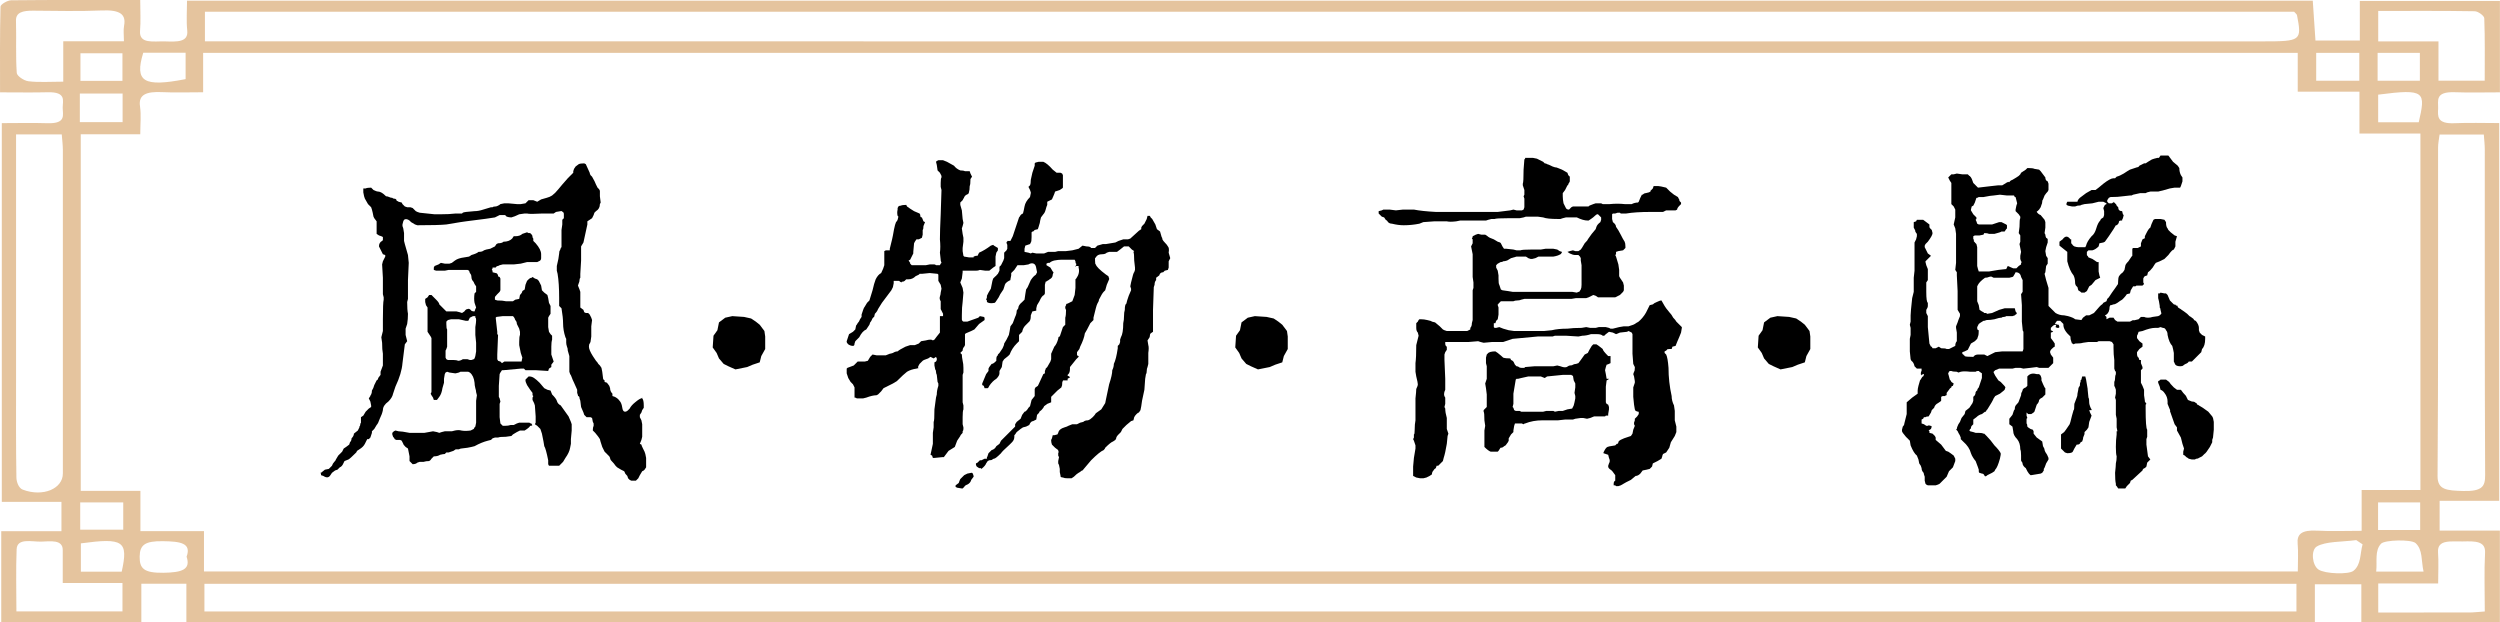 <svg width="217" height="54" viewBox="0 0 217 54" fill="none" xmlns="http://www.w3.org/2000/svg">
<path d="M180.325 24.924C180.28 24.879 180.235 24.833 180.189 24.788C180.144 24.697 180.121 24.629 180.121 24.584C180.121 24.312 180.076 24.085 179.985 23.904C179.759 23.632 179.577 23.224 179.441 22.68V22.204V21.864L178.761 21.32V20.98L179.033 20.776C179.26 20.459 179.487 20.459 179.713 20.776H179.781V21.116L179.849 21.184C179.895 21.275 179.963 21.343 180.053 21.388C180.189 21.433 180.303 21.456 180.393 21.456H181.005L181.073 21.32C181.119 21.093 181.277 20.821 181.549 20.504C181.731 20.368 181.867 20.141 181.957 19.824C182.048 19.507 182.161 19.28 182.297 19.144L182.365 19.008L182.569 18.872L182.637 18.668V18.328L182.569 18.056L182.637 17.92L182.705 17.784L182.841 17.716V17.648L182.569 17.512H182.161L181.617 17.648L180.937 17.716L180.665 17.784C180.62 17.829 180.507 17.852 180.325 17.852L180.121 17.92H179.849L179.509 17.852L179.373 17.784V17.648L179.441 17.512H180.325C180.325 17.421 180.393 17.308 180.529 17.172C180.529 17.172 180.711 17.036 181.073 16.764L181.549 16.492H181.889L182.161 16.288L182.569 15.948C182.977 15.631 183.272 15.472 183.453 15.472H183.589L183.725 15.336C183.907 15.291 184.111 15.2 184.337 15.064C184.609 14.883 184.791 14.769 184.881 14.724L185.085 14.656L185.493 14.52C185.584 14.52 185.652 14.475 185.697 14.384L186.105 14.18H186.241L186.445 14.044L186.785 13.84L186.989 13.772L187.261 13.704H187.397L187.533 13.5H187.873H188.213L188.621 14.044L189.029 14.384L189.165 14.588C189.165 14.815 189.211 15.019 189.301 15.2L189.437 15.404V15.744L189.301 16.152L189.233 16.288H188.757L188.349 16.356L187.873 16.492L187.329 16.628H186.649L186.377 16.696L186.241 16.764H185.765L185.153 16.9L185.017 16.968H184.881L184.269 17.036C183.997 17.081 183.635 17.104 183.181 17.104L183.045 17.172L182.909 17.376V17.512L183.045 17.648H183.249C183.295 17.648 183.317 17.648 183.317 17.648C183.363 17.603 183.408 17.58 183.453 17.58V17.512L183.657 17.716C183.703 17.761 183.725 17.807 183.725 17.852C183.771 17.897 183.816 17.943 183.861 17.988C183.861 18.215 183.975 18.328 184.201 18.328L184.269 18.6L184.337 18.668L184.269 18.94L184.201 19.076V19.144H184.065C184.02 19.144 183.975 19.167 183.929 19.212C183.929 19.348 183.861 19.461 183.725 19.552H183.657L183.453 19.892L183.045 20.504L182.705 20.98L182.569 21.048L182.229 21.116L182.161 21.388C181.98 21.569 181.799 21.683 181.617 21.728H181.277L181.141 21.864V22C181.141 22.045 181.141 22.091 181.141 22.136C181.141 22.181 181.164 22.204 181.209 22.204L181.277 22.34L181.617 22.476L182.025 22.748H182.161V23.564L182.229 23.904L182.297 24.108L181.889 24.312L181.549 24.72L181.345 24.856L181.141 25.264L180.937 25.4H180.665L180.597 25.332L180.393 25.196L180.325 24.924ZM183.657 41.992C183.612 41.811 183.589 41.493 183.589 41.04C183.635 40.632 183.657 40.36 183.657 40.224C183.703 40.043 183.725 39.839 183.725 39.612C183.68 39.476 183.657 39.204 183.657 38.796C183.657 38.388 183.68 38.025 183.725 37.708V37.436H183.793L183.725 37.096V36.348L183.657 36.008V34.716L183.589 34.512L183.657 34.172V33.832L183.589 33.628L183.521 33.492V33.152C183.567 33.061 183.589 32.948 183.589 32.812C183.589 32.676 183.612 32.563 183.657 32.472V32.268L183.589 32.2L183.521 31.996V31.248C183.476 30.931 183.453 30.591 183.453 30.228V29.888L183.317 29.684L183.113 29.616H182.229H182.161L182.025 29.684H181.277L180.801 29.752C180.665 29.797 180.439 29.82 180.121 29.82L179.985 29.888L179.917 29.82H179.849L179.781 29.616C179.736 29.525 179.713 29.389 179.713 29.208C179.305 28.845 179.101 28.505 179.101 28.188V28.12L178.829 27.848H178.557L178.489 27.916L178.353 28.12H178.489C178.489 28.165 178.557 28.188 178.693 28.188L178.761 28.392L178.693 28.46H178.557L178.421 28.392L178.489 28.188H178.421C178.331 28.188 178.24 28.233 178.149 28.324C178.104 28.369 178.059 28.415 178.013 28.46V28.664L178.149 28.732L178.217 28.8L178.013 28.868V29.14V29.344L178.217 29.616L178.353 29.82V29.956V30.092C178.308 30.092 178.217 30.16 178.081 30.296C177.991 30.387 177.945 30.477 177.945 30.568L178.013 30.772L178.217 31.044V31.52L177.809 31.928H177.401H176.993L176.789 31.86L176.245 31.928L175.633 31.996L175.361 31.928H174.953L174.681 31.996H173.525L173.185 32.132C173.095 32.223 173.049 32.268 173.049 32.268V32.336L173.185 32.608L173.457 33.016L173.661 33.152C173.933 33.424 174.069 33.583 174.069 33.628L174.001 33.832L173.933 33.9L173.593 34.172L173.185 34.376L173.049 34.58C173.004 34.716 172.823 35.033 172.505 35.532C172.505 35.532 172.483 35.555 172.437 35.6L172.369 35.736H172.301L172.029 35.94C171.848 35.985 171.689 36.076 171.553 36.212L171.281 36.416V36.824L171.145 36.96C171.1 37.005 171.077 37.073 171.077 37.164C171.077 37.209 171.055 37.232 171.009 37.232L170.941 37.368L171.009 37.436L171.281 37.504L171.485 37.572H171.757C171.939 37.572 172.075 37.595 172.165 37.64H172.233L172.437 37.844C172.664 38.071 172.891 38.343 173.117 38.66C173.389 38.932 173.571 39.159 173.661 39.34V39.476L173.593 39.816C173.457 40.315 173.321 40.632 173.185 40.768L173.117 40.904L172.913 41.04L172.505 41.244C172.369 41.38 172.279 41.38 172.233 41.244C172.188 41.153 172.12 41.108 172.029 41.108L171.825 41.04C171.78 41.04 171.757 40.995 171.757 40.904V40.768L171.689 40.564L171.485 40.02C171.44 39.975 171.372 39.884 171.281 39.748C171.191 39.612 171.123 39.476 171.077 39.34C170.987 38.977 170.76 38.637 170.397 38.32L170.193 38.116V37.98C170.148 37.844 170.08 37.708 169.989 37.572C169.944 37.436 169.876 37.345 169.785 37.3L169.853 37.232C169.853 37.141 169.899 37.005 169.989 36.824L170.125 36.62L170.261 36.28L170.533 35.94L170.601 35.668L170.941 35.396L171.213 34.988L171.281 34.784V34.444L171.417 34.308C171.463 34.217 171.485 34.127 171.485 34.036C171.531 33.945 171.576 33.9 171.621 33.9C171.621 33.809 171.667 33.719 171.757 33.628L171.825 33.424L172.029 32.812V32.404L171.825 32.268L171.757 32.2H171.689C171.599 32.2 171.531 32.223 171.485 32.268H171.009C170.647 32.223 170.375 32.223 170.193 32.268L169.989 32.336L169.853 32.268C169.627 32.268 169.468 32.245 169.377 32.2H169.241L169.173 32.268L169.105 32.404V32.472C169.105 32.427 169.151 32.585 169.241 32.948C169.332 33.039 169.377 33.107 169.377 33.152L169.581 33.288L169.513 33.492C169.468 33.492 169.423 33.515 169.377 33.56C169.377 33.605 169.377 33.628 169.377 33.628C169.287 33.673 169.219 33.741 169.173 33.832L168.969 34.104V34.308H168.901C168.901 34.308 168.879 34.331 168.833 34.376H168.697H168.629L168.493 34.444V34.784L168.425 34.852L168.221 34.988C168.04 35.079 167.927 35.215 167.881 35.396L167.677 35.6L167.609 35.804L167.405 36.144C167.269 36.144 167.179 36.167 167.133 36.212H166.997L166.929 36.348L166.793 36.416V36.756L166.997 36.824L167.201 36.96H167.337L167.473 36.892V36.96H167.609L167.677 37.028L167.609 37.232L167.405 37.368L167.473 37.436V37.572L167.745 37.64L167.949 37.844L168.017 37.98V38.184L168.493 38.592L168.901 39.136L169.105 39.204L169.309 39.34L169.581 39.544L169.717 39.816V40.02L169.513 40.564C169.287 40.791 169.173 40.904 169.173 40.904L168.969 41.38L168.493 41.856L168.357 41.992L168.221 42.06L168.017 42.128H167.337L167.201 42.06L167.133 41.992L167.065 41.72V41.38L166.997 41.176C166.997 41.085 166.952 40.995 166.861 40.904C166.816 40.813 166.793 40.723 166.793 40.632L166.725 40.428L166.589 40.224L166.521 39.884L166.385 39.544C166.204 39.408 166.023 39.113 165.841 38.66L165.773 38.252L165.433 37.912L165.161 37.572L165.093 37.436V37.3L165.161 37.028C165.252 36.937 165.297 36.847 165.297 36.756L165.433 36.212L165.501 35.94V35.668V35.124V34.92L165.977 34.512L166.453 34.172V33.9C166.453 33.809 166.476 33.673 166.521 33.492C166.567 33.311 166.612 33.152 166.657 33.016C166.703 32.971 166.748 32.903 166.793 32.812C166.839 32.721 166.884 32.676 166.929 32.676L166.997 32.54V32.472H166.929L166.793 32.54V32.608L166.725 32.472C166.725 32.336 166.748 32.245 166.793 32.2V31.996H166.725H166.385L166.181 31.792C166.136 31.565 166.045 31.407 165.909 31.316L165.841 31.18L165.773 30.5V29.684V29.412L165.841 29.072V28.46L165.773 28.188L165.841 27.916V27.372C165.841 27.191 165.887 26.692 165.977 25.876L166.113 25.332V24.108L166.181 23.496V21.048L166.317 20.776L166.385 20.504V20.3C166.34 20.255 166.295 20.187 166.249 20.096C166.249 20.005 166.227 19.937 166.181 19.892L166.113 19.756V19.28L166.317 19.212L166.385 19.076H166.929L167.473 19.484V19.688C167.473 19.733 167.496 19.779 167.541 19.824C167.587 19.869 167.632 19.915 167.677 19.96L167.745 20.232C167.745 20.368 167.609 20.617 167.337 20.98L167.133 21.184L167.065 21.32V21.456L167.337 22L167.609 22.204C167.609 22.204 167.541 22.272 167.405 22.408L167.133 22.68V22.748L167.201 23.02L167.337 23.36V24.312L167.201 24.516V25.332C167.201 25.921 167.247 26.239 167.337 26.284V26.556C167.337 26.647 167.292 26.76 167.201 26.896V27.168L167.337 27.44V28.392L167.473 29.82L167.609 30.092H167.677L167.745 30.228H168.017L168.289 30.092L168.493 30.228C168.765 30.228 168.924 30.251 168.969 30.296H169.173L169.717 30.024C169.717 29.843 169.763 29.707 169.853 29.616V28.868L169.785 28.46V28.324L169.921 27.984L169.989 27.78L170.125 27.44V27.236L169.921 26.896V25.264L169.853 23.904V23.632L169.717 23.428L169.785 22.816V21.32V20.3L169.717 19.824L169.581 19.484L169.717 18.872V18.192L169.581 17.92L169.377 17.716V17.308V16.424V15.88L169.241 15.676L169.105 15.404L169.377 15.132H169.581L169.853 15.064L170.329 15.132H170.805L170.941 15.268C170.987 15.268 171.009 15.291 171.009 15.336C171.055 15.336 171.077 15.359 171.077 15.404C171.123 15.449 171.191 15.608 171.281 15.88L171.689 16.288L172.845 16.152L173.457 16.084H173.797L174.137 15.88C174.183 15.835 174.228 15.812 174.273 15.812C174.319 15.767 174.341 15.767 174.341 15.812H174.409C174.455 15.721 174.545 15.653 174.681 15.608C174.817 15.517 174.931 15.449 175.021 15.404L175.225 15.268L175.361 15.132L175.429 14.996L175.837 14.724L175.973 14.588H176.109C176.336 14.588 176.495 14.611 176.585 14.656L176.993 14.724L177.129 14.86L177.537 15.404C177.537 15.585 177.605 15.699 177.741 15.744L177.809 15.948V16.492L177.741 16.628C177.651 16.719 177.56 16.832 177.469 16.968C177.424 17.104 177.379 17.217 177.333 17.308C177.288 17.353 177.265 17.421 177.265 17.512C177.265 17.603 177.243 17.693 177.197 17.784L177.129 17.988L176.993 18.192C176.948 18.237 176.903 18.283 176.857 18.328C176.812 18.328 176.789 18.351 176.789 18.396C176.88 18.532 176.993 18.623 177.129 18.668L177.469 19.076L177.537 19.28V19.756L177.469 20.232L177.537 20.368C177.537 20.459 177.56 20.549 177.605 20.64C177.696 20.685 177.741 20.731 177.741 20.776V21.048L177.605 21.456L177.537 21.796L177.605 22.204L177.741 22.408V22.884L177.605 23.088L177.537 23.632L177.469 23.768L177.605 24.312L177.809 24.992V25.876V26.556C177.809 26.556 178.013 26.76 178.421 27.168C178.648 27.304 178.897 27.372 179.169 27.372L179.509 27.44C179.827 27.531 180.031 27.621 180.121 27.712L180.665 27.78L180.801 27.576L181.073 27.372H181.345L181.753 27.168L182.229 26.624C182.275 26.579 182.32 26.533 182.365 26.488C182.456 26.443 182.524 26.375 182.569 26.284L182.841 26.148L182.909 25.944L183.045 25.808L183.317 25.4L183.657 24.924L183.793 24.72C183.839 24.72 183.861 24.584 183.861 24.312C183.861 24.176 183.884 24.063 183.929 23.972C184.02 23.836 184.133 23.723 184.269 23.632L184.405 23.428L184.473 23.088C184.473 22.997 184.564 22.861 184.745 22.68L185.017 22.272L185.085 22.204V21.592L185.153 21.524H185.561L185.833 21.388V21.116L185.969 20.776L186.105 20.708C186.151 20.708 186.173 20.685 186.173 20.64C186.173 20.595 186.173 20.549 186.173 20.504L186.309 20.232C186.445 19.96 186.559 19.801 186.649 19.756C186.695 19.575 186.785 19.348 186.921 19.076L187.057 19.008H187.533L187.873 19.076L188.009 19.28C188.009 19.552 188.055 19.733 188.145 19.824L188.213 19.96L188.417 20.164L188.757 20.436L188.961 20.504L188.825 20.98V21.388L188.689 21.66C188.599 21.66 188.44 21.819 188.213 22.136L187.873 22.476L187.465 22.68L187.125 22.816C187.08 22.861 186.989 22.997 186.853 23.224C186.717 23.405 186.581 23.541 186.445 23.632L186.377 23.904L186.173 23.972L186.105 24.04L186.037 24.176V24.516L186.105 24.652L185.969 24.788H185.697H185.425C185.425 24.833 185.38 24.856 185.289 24.856C185.244 24.856 185.199 24.856 185.153 24.856C185.153 24.856 185.085 24.969 184.949 25.196L184.881 25.468L184.609 25.536C184.519 25.672 184.428 25.785 184.337 25.876C184.292 25.921 184.247 25.967 184.201 26.012C184.111 26.057 183.975 26.148 183.793 26.284C183.657 26.375 183.544 26.42 183.453 26.42L183.249 26.488H183.181L183.113 26.624C183.113 26.941 183.023 27.168 182.841 27.304L182.705 27.372L182.841 27.508V27.712L183.113 27.576H183.453L183.589 27.78L183.793 27.916H184.881L185.017 27.848L185.153 27.78C185.153 27.825 185.312 27.803 185.629 27.712L185.833 27.508H186.105C186.196 27.553 186.309 27.576 186.445 27.576C186.581 27.576 186.717 27.553 186.853 27.508L187.329 27.44L187.465 27.372L187.601 27.236V27.168L187.533 26.896C187.533 26.805 187.511 26.737 187.465 26.692C187.465 26.647 187.465 26.601 187.465 26.556L187.397 26.148L187.329 25.876V25.468H187.465L187.533 25.4L187.873 25.468H188.009L188.145 25.604L188.349 26.08L188.689 26.42L188.961 26.488L188.825 26.556H188.961V26.488L189.029 26.624C189.029 26.669 189.075 26.715 189.165 26.76C189.256 26.805 189.324 26.851 189.369 26.896L189.573 27.032L189.845 27.236C189.936 27.327 190.004 27.395 190.049 27.44C190.14 27.485 190.208 27.531 190.253 27.576C190.344 27.621 190.412 27.689 190.457 27.78C190.503 27.825 190.548 27.848 190.593 27.848C190.775 28.075 190.865 28.279 190.865 28.46V28.664L190.933 28.868L191.137 29.072L191.409 29.208V29.412C191.409 29.82 191.319 30.115 191.137 30.296L191.069 30.568L190.253 31.384H189.981C189.936 31.475 189.845 31.543 189.709 31.588C189.619 31.633 189.551 31.679 189.505 31.724C189.46 31.769 189.369 31.792 189.233 31.792C188.961 31.792 188.803 31.701 188.757 31.52L188.689 31.384V30.636L188.621 30.296L188.553 30.024C188.372 29.843 188.236 29.525 188.145 29.072C188.145 28.891 188.1 28.755 188.009 28.664C187.964 28.528 187.873 28.46 187.737 28.46L187.533 28.392L187.329 28.46H187.057C186.785 28.46 186.423 28.551 185.969 28.732L185.629 28.8L185.561 29.004L185.493 29.14V29.344L185.697 29.616L185.969 29.82V30.092L185.697 30.296L185.493 30.568V30.704C185.493 30.885 185.539 30.999 185.629 31.044L185.697 31.248H185.833V31.52L185.969 31.86V31.996L185.833 32.132V33.22L185.969 33.492L186.105 33.832V34.308L186.173 34.784V34.852L186.309 35.056L186.241 35.124V35.464C186.241 36.597 186.287 37.209 186.377 37.3V37.912L186.309 38.116V38.592L186.445 39.612L186.649 39.884L186.377 40.156L186.309 40.496L186.173 40.632C186.128 40.632 186.083 40.655 186.037 40.7C185.992 40.745 185.969 40.791 185.969 40.836L185.085 41.652L184.949 41.72L184.881 41.924L184.609 42.196L184.473 42.4H183.861L183.725 42.196L183.657 42.128V41.992ZM174.069 23.36H174.137L174.273 23.088L174.749 23.292H175.021L175.225 23.088L175.429 22.952V22.816L175.497 22.748L175.429 22.68L175.361 22.476V22.204L175.429 21.864L175.293 21.184L175.361 20.98V20.436L175.225 20.232L175.293 19.688C175.293 19.235 175.316 18.985 175.361 18.94V18.804L175.225 18.6L174.953 18.328V18.192L175.021 17.852L175.089 17.648L174.953 17.104H174.885L174.817 16.968H174.205L173.593 16.9L173.049 16.968C172.913 16.968 172.619 17.013 172.165 17.104H171.757L171.621 17.172H171.553L171.417 17.58L171.281 17.852L171.145 17.92L171.077 18.192V18.26L171.281 18.6L171.553 18.872V19.008L171.485 19.076L171.553 19.212L171.621 19.416L171.757 19.484H172.913L173.525 19.28H173.729L174.137 19.484L174.205 19.552V19.824L174.137 19.892L174.001 20.096H173.729C173.684 20.141 173.48 20.209 173.117 20.3H172.641C172.551 20.255 172.415 20.232 172.233 20.232L172.165 20.368L171.825 20.436H171.417L171.281 20.504V20.776C171.327 20.776 171.349 20.799 171.349 20.844C171.349 20.889 171.327 20.912 171.281 20.912C171.327 20.912 171.349 20.935 171.349 20.98C171.395 20.98 171.417 21.003 171.417 21.048L171.553 21.184L171.621 21.456V23.088L171.689 23.36L171.757 23.564H172.233H172.641L173.457 23.428L174.069 23.36ZM172.233 30.772L172.505 30.908L173.185 30.568L173.797 30.5H174.953H175.565L175.633 30.296V30.024V29.82V28.8L175.565 28.664V28.596L175.497 27.916V26.488L175.429 25.536L175.565 25.332V24.312L175.429 24.04C175.384 23.768 175.225 23.632 174.953 23.632L174.885 23.768C174.795 23.949 174.727 24.04 174.681 24.04L174.409 24.108H173.049L172.913 24.04C172.868 23.995 172.777 23.995 172.641 24.04C172.551 24.085 172.437 24.108 172.301 24.108C171.984 24.335 171.78 24.539 171.689 24.72L171.621 24.856V26.148L171.757 26.488L171.825 26.896L172.029 27.032L172.165 27.1L172.233 27.168H172.437V27.236H172.505L172.913 27.168L173.525 26.896L174.001 26.76H174.885L174.953 27.032C175.089 27.168 175.089 27.259 174.953 27.304L174.885 27.372L174.681 27.44H174.137C174.092 27.485 174.024 27.508 173.933 27.508C173.843 27.508 173.775 27.531 173.729 27.576C173.593 27.576 173.389 27.621 173.117 27.712C172.891 27.757 172.664 27.78 172.437 27.78L172.233 27.848H172.165C171.939 27.984 171.803 28.075 171.757 28.12L171.621 28.392V28.46C171.621 28.596 171.667 28.664 171.757 28.664C171.757 28.936 171.735 29.117 171.689 29.208L171.621 29.412L171.417 29.616L171.077 29.82L170.805 30.364L170.533 30.5L170.329 30.568V30.704L170.397 30.772C170.443 30.772 170.465 30.795 170.465 30.84C170.511 30.84 170.533 30.863 170.533 30.908C170.579 30.953 170.828 30.976 171.281 30.976C171.327 30.931 171.372 30.885 171.417 30.84C171.508 30.795 171.599 30.772 171.689 30.772H172.233ZM175.973 40.904L175.837 40.632C175.701 40.541 175.611 40.428 175.565 40.292C175.565 40.201 175.543 40.133 175.497 40.088C175.452 40.043 175.429 39.997 175.429 39.952V39.544C175.429 39.272 175.407 39.091 175.361 39C175.361 38.637 175.271 38.343 175.089 38.116C174.863 37.889 174.749 37.663 174.749 37.436L174.681 37.028L174.409 36.824V36.348L174.681 36.008C174.772 35.691 174.84 35.532 174.885 35.532V35.464C174.885 35.328 174.931 35.215 175.021 35.124C175.157 34.988 175.225 34.897 175.225 34.852L175.429 34.308C175.429 34.172 175.452 34.081 175.497 34.036C175.543 33.945 175.565 33.877 175.565 33.832C175.611 33.741 175.701 33.673 175.837 33.628L175.973 33.492V32.676L176.041 32.608C176.223 32.427 176.472 32.381 176.789 32.472H176.993L177.129 32.608L177.197 32.812V33.016C177.288 33.243 177.379 33.447 177.469 33.628L177.537 33.696V34.24L177.469 34.308C177.469 34.308 177.401 34.376 177.265 34.512L177.129 34.58L176.993 34.716C176.993 34.852 176.925 34.988 176.789 35.124L176.653 35.532L176.585 35.736L176.517 35.804L176.313 35.94H176.041L175.905 35.804V36.076L175.973 36.28L175.905 36.348V36.756C175.951 36.801 175.973 36.892 175.973 37.028L176.041 37.096L176.245 37.232L176.449 37.3L176.517 37.436V37.572V37.64L176.789 37.98L177.265 38.32L177.333 38.728C177.424 38.864 177.469 38.977 177.469 39.068C177.515 39.204 177.56 39.295 177.605 39.34C177.651 39.385 177.719 39.521 177.809 39.748V39.884L177.605 40.224C177.515 40.496 177.447 40.655 177.401 40.7V40.836L177.265 41.04L177.129 41.108L176.313 41.244H176.245L176.109 41.108L175.973 40.904ZM179.237 39.272L178.897 38.932V37.708L179.169 37.504C179.215 37.459 179.373 37.232 179.645 36.824L179.713 36.62L179.849 36.076L179.985 35.6C180.031 35.6 180.053 35.419 180.053 35.056L180.257 34.512C180.303 34.421 180.325 34.308 180.325 34.172L180.393 33.832C180.393 33.696 180.439 33.583 180.529 33.492C180.529 33.311 180.552 33.197 180.597 33.152V33.016L180.665 32.948L180.733 32.676H181.005L181.073 32.948L181.209 33.764V33.832L181.277 34.512C181.323 34.557 181.345 34.716 181.345 34.988C181.345 35.033 181.368 35.124 181.413 35.26C181.459 35.396 181.504 35.487 181.549 35.532V35.6H181.345L181.413 35.804L181.549 36.076L181.345 36.62L181.277 37.096L181.141 37.3L180.937 37.504V37.64C180.937 37.685 180.915 37.753 180.869 37.844C180.824 37.935 180.801 38.025 180.801 38.116L180.733 38.32L180.597 38.388C180.552 38.524 180.461 38.592 180.325 38.592H180.257L180.053 38.932L179.917 39.204L179.849 39.272C179.759 39.317 179.623 39.34 179.441 39.34L179.237 39.272ZM189.981 39.816C189.936 39.771 189.868 39.725 189.777 39.68C189.732 39.635 189.687 39.589 189.641 39.544L189.505 39.476V39.204L189.573 38.932L189.437 38.524L189.301 37.98L188.961 37.368V37.232V37.096L188.757 36.824L188.349 35.668C188.395 35.668 188.372 35.577 188.281 35.396L188.145 35.056V34.852C188.145 34.58 188.055 34.331 187.873 34.104C187.783 33.968 187.669 33.877 187.533 33.832L187.465 33.56L187.329 33.22V33.084L187.465 33.016L187.533 32.948H188.009L188.281 33.152C188.327 33.243 188.463 33.401 188.689 33.628L188.961 33.832H189.301L189.505 34.104C189.687 34.285 189.777 34.399 189.777 34.444L189.913 34.716L190.253 34.852C190.389 34.852 190.48 34.875 190.525 34.92C190.571 34.965 190.616 34.988 190.661 34.988C190.661 35.033 190.684 35.079 190.729 35.124C190.775 35.124 190.82 35.147 190.865 35.192L191.205 35.396L191.681 35.736L192.021 36.144L192.089 36.28L192.157 36.62V37.3L192.089 37.98L192.021 38.184V38.388L191.817 38.796C191.591 39.159 191.432 39.363 191.341 39.408L191.137 39.612L190.865 39.748C190.82 39.793 190.752 39.816 190.661 39.816C190.616 39.816 190.571 39.839 190.525 39.884H190.253L189.981 39.816Z" fill="black"/>
<path d="M155.571 31.86L154.551 32.064L153.939 31.792L153.531 31.588L153.123 31.112L152.919 30.636L152.579 30.16L152.647 29.14L152.987 28.664L153.123 27.984L153.667 27.576L154.279 27.44L155.299 27.508L155.911 27.644L156.319 27.916L156.659 28.188L157.067 28.732L157.135 29.208V30.296L156.795 30.908L156.659 31.452L156.047 31.656L155.571 31.86Z" fill="black"/>
<path d="M140.067 41.992C140.067 41.856 140.112 41.765 140.203 41.72V41.244C140.022 40.972 139.886 40.813 139.795 40.768C139.659 40.677 139.591 40.587 139.591 40.496V40.428L139.659 40.224C139.75 40.088 139.75 39.929 139.659 39.748L139.591 39.476L139.387 39.408L139.183 39.34V39.272L139.251 39.136C139.342 38.955 139.432 38.841 139.523 38.796C139.659 38.751 139.75 38.728 139.795 38.728L140.203 38.66L140.339 38.524C140.384 38.524 140.407 38.524 140.407 38.524C140.452 38.479 140.475 38.433 140.475 38.388C140.475 38.252 140.77 38.093 141.359 37.912L141.563 37.844L141.699 37.64L141.767 37.3L141.903 36.96L141.835 36.824V36.688L141.903 36.484V36.348L142.107 36.144L142.243 35.94V35.736H142.175L141.971 35.668L141.903 35.532L141.835 35.124L141.767 34.444V33.832V33.628L141.903 33.22V33.084L141.835 32.676L141.767 32.472L141.835 32.268C141.88 32.223 141.903 32.109 141.903 31.928V31.86L141.767 31.588L141.699 30.704V29.616V29.344V29.004L141.631 28.868L141.359 28.732L141.223 28.8L140.611 28.868L140.271 29.004L139.999 28.868L139.659 28.8L139.387 29.004L139.251 29.14H139.115C139.024 29.049 138.866 29.004 138.639 29.004H138.095C137.823 29.095 137.574 29.14 137.347 29.14L137.007 29.208L135.919 29.14H134.967L134.763 29.208H133.471L131.295 29.412L130.479 29.684H129.527L128.779 29.752L128.507 29.684L128.303 29.616L127.487 29.684H126.399H125.991H125.447V29.82C125.447 29.956 125.492 30.047 125.583 30.092V30.364L125.447 30.568L125.379 30.772V31.248L125.447 32.88V33.832C125.311 34.104 125.311 34.331 125.447 34.512V35.056L125.379 35.328L125.447 35.464C125.447 35.691 125.492 35.963 125.583 36.28V37.232L125.719 37.64L125.651 37.844L125.583 38.524C125.492 39.068 125.402 39.476 125.311 39.748L125.243 40.02L125.107 40.156L124.835 40.428H124.699L124.631 40.632C124.54 40.677 124.472 40.745 124.427 40.836C124.336 40.927 124.291 41.04 124.291 41.176L124.087 41.312L123.815 41.448L123.543 41.516H123.271L122.931 41.448L122.659 41.312V40.496L122.727 39.748L122.863 38.932V38.66L122.727 38.252L122.659 38.116L122.727 37.98V37.708C122.772 37.708 122.795 37.572 122.795 37.3C122.795 36.983 122.818 36.711 122.863 36.484C122.863 35.577 122.863 34.943 122.863 34.58C122.908 34.172 122.931 33.9 122.931 33.764C123.022 33.583 123.067 33.447 123.067 33.356C123.067 33.265 123.022 33.039 122.931 32.676L122.863 32.268V31.52C122.908 31.203 122.931 30.681 122.931 29.956L123.135 29.14L123.067 28.868C122.976 28.777 122.931 28.641 122.931 28.46V28.052L123.067 27.916L123.135 27.78L123.203 27.712H123.339C123.52 27.712 123.702 27.735 123.883 27.78C124.11 27.825 124.246 27.871 124.291 27.916L124.563 27.984L124.971 28.324L125.243 28.596L125.379 28.664L125.583 28.732H127.351L127.623 28.596V28.46C127.714 28.369 127.759 28.233 127.759 28.052L127.827 27.78V25.196L127.895 24.992V24.516L127.827 24.04V22.068L127.691 21.388L127.827 21.116V20.776L127.759 20.708L127.827 20.572V20.504L128.099 20.368L128.303 20.3L128.575 20.368H128.915L129.119 20.504C129.164 20.549 129.232 20.595 129.323 20.64C129.414 20.685 129.527 20.731 129.663 20.776L130.003 20.98L130.207 21.048L130.275 21.116L130.411 21.388L130.547 21.592H130.751L131.363 21.66L131.635 21.728H131.975C132.066 21.683 132.383 21.66 132.927 21.66H133.743L134.151 21.592H134.831L135.171 21.66L135.375 21.796L135.579 21.864C135.579 21.909 135.556 21.955 135.511 22C135.511 22.045 135.488 22.068 135.443 22.068C135.307 22.159 135.103 22.227 134.831 22.272H134.627H133.539L133.267 22.408L132.995 22.476H132.859L132.655 22.408L132.451 22.272H131.635L131.159 22.408C131.068 22.453 130.955 22.521 130.819 22.612C130.683 22.657 130.57 22.68 130.479 22.68C130.434 22.725 130.366 22.748 130.275 22.748C130.23 22.748 130.184 22.771 130.139 22.816L130.003 22.884L129.867 23.02V23.224L130.003 23.496L130.071 23.904V24.176C130.071 24.493 130.094 24.675 130.139 24.72L130.275 25.128L130.411 25.196L130.887 25.264L131.295 25.332H133.539H135.919H136.463L136.871 25.4L137.007 25.332H137.075L137.211 25.128C137.256 25.037 137.279 24.901 137.279 24.72V23.02L137.211 22.612V22.408L137.143 22.272L137.007 22.136H136.735C136.599 22.136 136.44 22.091 136.259 22L136.055 21.864L136.259 21.796L136.531 21.728L136.735 21.796H137.007L137.211 21.66C137.256 21.615 137.37 21.433 137.551 21.116C137.732 20.935 137.823 20.821 137.823 20.776L138.163 20.3L138.503 19.892L138.571 19.688C138.616 19.552 138.73 19.416 138.911 19.28L138.979 19.076V18.872L138.707 18.6H138.639C138.594 18.6 138.526 18.645 138.435 18.736C138.344 18.827 138.231 18.917 138.095 19.008L137.891 19.144H137.823C137.551 19.144 137.234 19.053 136.871 18.872H135.919L135.647 18.94L135.443 19.008H135.239C134.604 19.008 134.174 18.963 133.947 18.872L133.471 18.804H132.451L132.247 18.872L131.907 18.94H130.955C130.23 18.94 129.822 18.963 129.731 19.008H129.459L129.187 19.076L128.983 19.144H126.739L126.399 19.212C126.036 19.257 125.764 19.257 125.583 19.212H124.495L123.543 19.28L123.203 19.416C122.75 19.507 122.296 19.552 121.843 19.552C121.526 19.552 121.186 19.507 120.823 19.416C120.687 19.416 120.574 19.371 120.483 19.28C120.438 19.189 120.37 19.121 120.279 19.076L120.143 18.872L119.939 18.804L119.667 18.532V18.328L119.939 18.26L120.075 18.192H120.619L121.163 18.26L121.775 18.192H122.727C123.18 18.283 123.815 18.351 124.631 18.396C125.447 18.396 126.603 18.396 128.099 18.396H130.003L131.091 18.26L131.363 18.192L131.635 18.26H132.111L132.247 18.192L132.315 17.988V17.24L132.247 17.036L132.315 16.9V16.56V16.492L132.179 16.084V15.948C132.224 15.857 132.247 15.449 132.247 14.724L132.315 13.84L132.383 13.772V13.704H133.063L133.403 13.772L133.947 14.044C133.992 14.089 134.038 14.135 134.083 14.18C134.174 14.18 134.242 14.203 134.287 14.248C134.332 14.248 134.491 14.316 134.763 14.452L134.967 14.52C135.058 14.52 135.148 14.543 135.239 14.588C135.33 14.633 135.443 14.679 135.579 14.724L136.055 14.996L136.123 15.2L136.259 15.336V15.744L136.191 15.88C136.146 15.925 136.123 15.971 136.123 16.016C136.123 16.061 136.1 16.084 136.055 16.084L135.851 16.492L135.647 16.764V17.036C135.647 17.217 135.67 17.421 135.715 17.648C135.806 17.829 135.874 17.965 135.919 18.056C135.964 18.147 136.055 18.192 136.191 18.192L136.395 17.988L136.531 17.92H137.891C137.891 17.875 138.027 17.807 138.299 17.716L138.503 17.648H138.979L139.115 17.716H139.727C140.18 17.671 140.611 17.671 141.019 17.716H141.631C141.812 17.625 141.994 17.58 142.175 17.58L142.243 17.512L142.379 17.172L142.515 16.9H142.583C142.674 16.809 142.764 16.764 142.855 16.764L143.127 16.696L143.263 16.628V16.56C143.263 16.56 143.331 16.492 143.467 16.356L143.535 16.152H143.671H143.943C144.034 16.152 144.26 16.197 144.623 16.288L144.963 16.628L145.303 16.9L145.643 17.104L145.711 17.24C145.756 17.285 145.779 17.353 145.779 17.444C145.824 17.489 145.87 17.535 145.915 17.58V17.716L145.779 17.852C145.643 17.988 145.575 18.101 145.575 18.192L145.439 18.26H144.623L144.351 18.396H144.079H143.263C142.402 18.396 141.699 18.441 141.155 18.532H140.679L140.611 18.464H140.407L140.203 18.532H139.999L139.931 18.6V19.008L139.999 19.28C140.18 19.416 140.271 19.552 140.271 19.688C140.407 19.869 140.543 20.096 140.679 20.368C140.815 20.64 140.928 20.844 141.019 20.98C141.064 21.071 141.087 21.207 141.087 21.388V21.524L140.883 21.728L140.475 21.796L140.271 21.864V22.068L140.203 22.136L140.271 22.272L140.475 22.952L140.543 23.428V23.972L140.611 24.108L140.883 24.516L140.951 24.788V25.196L140.883 25.332L140.611 25.604L140.203 25.808H139.319H138.707L138.503 25.672L138.299 25.604L137.891 25.808L137.687 25.876H136.803L136.395 25.944H135.443H134.627H132.315L132.043 26.012C131.952 26.057 131.839 26.08 131.703 26.08C131.567 26.08 131.454 26.103 131.363 26.148H130.275L130.207 26.216C130.162 26.261 130.116 26.307 130.071 26.352C130.071 26.397 130.048 26.42 130.003 26.42V26.488L130.071 26.692V27.304L130.003 27.712L129.867 27.848L129.799 28.052H129.663V28.392L129.731 28.46H129.867L130.139 28.392L130.479 28.528L130.955 28.664L131.431 28.732H134.015L134.695 28.664C135.058 28.573 135.511 28.528 136.055 28.528C136.372 28.483 136.78 28.46 137.279 28.46L137.687 28.392L138.027 28.46H138.503L138.775 28.392H139.387L139.659 28.46L139.795 28.528H139.999L140.543 28.392L140.951 28.324H141.359L141.767 28.188L141.903 28.12L142.107 27.984C142.152 27.984 142.243 27.916 142.379 27.78C142.651 27.508 142.855 27.213 142.991 26.896L143.195 26.488L143.467 26.42C143.558 26.329 143.671 26.261 143.807 26.216C143.988 26.125 144.124 26.08 144.215 26.08L144.487 26.556L144.623 26.76L144.895 27.1C145.031 27.236 145.144 27.395 145.235 27.576C145.371 27.712 145.462 27.825 145.507 27.916L145.711 28.12L145.983 28.392V28.46L145.915 28.868L145.779 29.208L145.575 29.684L145.439 30.024L145.167 30.092L145.099 30.296H144.895C144.759 30.296 144.691 30.319 144.691 30.364L144.623 30.432L144.487 30.5V30.636L144.623 30.772C144.714 30.953 144.782 31.339 144.827 31.928C144.827 32.744 144.918 33.56 145.099 34.376C145.099 34.648 145.167 34.92 145.303 35.192L145.371 35.668V36.484L145.507 37.028V37.504L145.371 37.844L145.031 38.388L144.895 38.864L144.623 39.272C144.532 39.317 144.442 39.363 144.351 39.408C144.306 39.499 144.283 39.567 144.283 39.612L144.215 39.816L143.875 40.02L143.467 40.224L143.399 40.496L143.195 40.7L142.923 40.768L142.583 40.836L142.379 41.108C142.243 41.244 142.107 41.312 141.971 41.312L141.563 41.652L141.155 41.856L140.679 42.128L140.475 42.196H140.271L140.203 42.128H140.067V41.992ZM129.391 39.204C129.255 39.159 129.074 39.023 128.847 38.796V37.368L128.915 36.96L128.847 36.484C128.847 36.031 128.824 35.781 128.779 35.736V35.6L129.051 35.328V34.24L128.983 33.696L128.915 33.288L129.051 32.88V32.472V31.792L128.983 31.52V31.044L129.051 30.772L129.119 30.704C129.21 30.568 129.436 30.5 129.799 30.5L130.003 30.636C130.23 30.817 130.388 30.953 130.479 31.044C130.615 31.089 130.819 31.112 131.091 31.112L131.159 31.248C131.295 31.293 131.386 31.384 131.431 31.52L131.499 31.656L131.635 31.792C131.726 31.792 131.794 31.815 131.839 31.86C131.884 31.905 131.952 31.928 132.043 31.928H132.315L132.383 31.86L133.199 31.792H134.287H134.831L135.171 31.724L135.443 31.792C135.67 31.883 135.851 31.905 135.987 31.86C136.123 31.769 136.214 31.724 136.259 31.724C136.395 31.724 136.486 31.701 136.531 31.656C136.622 31.611 136.712 31.588 136.803 31.588L137.007 31.52L137.211 31.248L137.551 30.772L137.823 30.636L137.959 30.364C138.095 30.137 138.163 30.024 138.163 30.024L138.299 29.888H138.571L138.775 30.024L139.115 30.296C139.115 30.387 139.274 30.591 139.591 30.908H139.795V31.52C139.614 31.611 139.5 31.656 139.455 31.656L139.387 31.86L139.319 32.132L139.387 32.472L139.455 32.88H139.659L139.591 32.948L139.455 33.016L139.387 33.56V34.444V34.92L139.455 35.056L139.591 35.124L139.659 35.328V35.532L139.591 35.94V36.076H139.387L139.319 36.144H138.367L138.027 36.28L137.755 36.348L137.415 36.28H137.211L136.735 36.348L136.531 36.416H135.851L135.239 36.484H133.879C133.335 36.484 132.836 36.575 132.383 36.756C132.338 36.756 132.292 36.779 132.247 36.824C132.202 36.824 132.156 36.801 132.111 36.756H131.499L131.431 36.96L131.363 37.368V37.504L131.159 37.708L130.955 38.048V38.252L130.887 38.388L130.683 38.66C130.592 38.705 130.524 38.751 130.479 38.796C130.434 38.841 130.366 38.864 130.275 38.864C130.275 38.819 130.207 38.909 130.071 39.136L130.003 39.204H129.391ZM134.967 35.736L135.307 35.668H135.647L136.055 35.532L136.463 35.464L136.599 35.192L136.667 34.92L136.735 34.58V34.376L136.667 34.104L136.735 33.628V33.288L136.599 33.016L136.531 32.608H136.463L136.395 32.54H135.647L134.287 32.676L134.083 32.812L133.743 32.676H133.403H132.655L132.043 32.812L131.771 32.88H131.635L131.567 32.948L131.363 34.172V35.056L131.295 35.328L131.363 35.396L131.431 35.6L131.567 35.668H131.907L132.043 35.736H133.947L134.219 35.668H134.831L134.967 35.736Z" fill="black"/>
<path d="M110.213 31.86L109.193 32.064L108.581 31.792L108.173 31.588L107.765 31.112L107.561 30.636L107.221 30.16L107.289 29.14L107.629 28.664L107.765 27.984L108.309 27.576L108.921 27.44L109.941 27.508L110.553 27.644L110.961 27.916L111.301 28.188L111.709 28.732L111.777 29.208V30.296L111.437 30.908L111.301 31.452L110.689 31.656L110.213 31.86Z" fill="black"/>
<path d="M80.905 39.544L80.769 39.476L80.973 38.524V37.572L81.041 37.096V36.62C81.086 36.575 81.109 36.212 81.109 35.532L81.245 34.512L81.313 34.24C81.313 34.014 81.358 33.764 81.449 33.492V33.288L81.381 33.152L81.313 32.54C81.268 32.45 81.245 32.359 81.245 32.268C81.245 32.178 81.222 32.109 81.177 32.064L81.109 31.724V31.452L81.245 31.384L81.313 31.248V31.112L81.245 30.976L81.041 31.112L80.769 30.976L80.565 31.112C80.293 31.203 80.134 31.271 80.089 31.316C79.908 31.497 79.817 31.588 79.817 31.588C79.726 31.724 79.681 31.837 79.681 31.928H79.817L79.545 31.996C79.228 32.041 78.956 32.132 78.729 32.268C78.548 32.404 78.253 32.676 77.845 33.084L77.505 33.288L76.689 33.696L76.485 33.968L76.213 34.24L76.077 34.308C75.85 34.308 75.556 34.376 75.193 34.512L74.921 34.58H74.377L74.241 34.512H74.173V33.628L74.037 33.356L73.833 33.152L73.629 32.812L73.493 32.404V31.996L73.561 31.928L74.105 31.724L74.445 31.384H74.717H75.057L75.329 31.316L75.533 30.976L75.737 30.772L76.077 30.84H76.893L77.233 30.704C77.278 30.704 77.369 30.681 77.505 30.636C77.641 30.546 77.777 30.5 77.913 30.5C78.004 30.41 78.23 30.273 78.593 30.092L79.001 29.956H79.409L79.749 29.82L79.953 29.616L80.361 29.548C80.678 29.457 80.882 29.457 80.973 29.548L81.109 29.48L81.313 29.208L81.585 28.868V27.44H81.857V27.236L81.653 26.828V26.148C81.562 26.012 81.54 25.876 81.585 25.74C81.63 25.604 81.653 25.491 81.653 25.4L81.721 25.06L81.653 24.72L81.449 24.38V23.836L81.381 23.768L80.701 23.7L80.021 23.768H79.817C79.817 23.814 79.704 23.881 79.477 23.972C79.296 24.154 79.092 24.244 78.865 24.244H78.661L78.525 24.38C78.48 24.425 78.412 24.448 78.321 24.448C78.276 24.448 78.253 24.471 78.253 24.516L78.117 24.448L78.049 24.38H77.573V24.584L77.505 24.924L77.369 25.196L76.961 25.74L76.553 26.284L76.213 26.828C76.168 26.964 76.077 27.1 75.941 27.236L75.873 27.508C75.782 27.553 75.714 27.644 75.669 27.78C75.624 27.871 75.578 27.939 75.533 27.984L75.465 28.188L75.193 28.596C74.966 28.687 74.762 28.913 74.581 29.276L74.241 29.616L74.173 29.82C74.173 29.956 74.128 30.024 74.037 30.024C73.901 30.024 73.765 29.979 73.629 29.888C73.538 29.797 73.493 29.73 73.493 29.684V29.616L73.697 29.004L74.037 28.8L74.241 28.596L74.309 28.256C74.354 28.211 74.4 28.143 74.445 28.052C74.536 27.962 74.604 27.848 74.649 27.712L74.785 27.508V27.304C74.83 27.168 74.876 27.032 74.921 26.896C74.966 26.76 75.012 26.669 75.057 26.624L75.261 26.284L75.465 26.08L75.737 25.196C75.828 24.788 75.918 24.471 76.009 24.244C76.145 23.972 76.304 23.791 76.485 23.7C76.621 23.428 76.712 23.201 76.757 23.02V21.796L76.893 21.728H77.233V21.592C77.414 20.867 77.505 20.482 77.505 20.436C77.641 19.62 77.754 19.212 77.845 19.212L77.913 19.076L77.981 18.804L77.913 18.736C77.868 18.555 77.868 18.373 77.913 18.192V18.056L77.981 17.92C78.026 17.875 78.094 17.852 78.185 17.852C78.276 17.807 78.434 17.784 78.661 17.784L78.729 17.92C78.91 18.056 79.114 18.192 79.341 18.328C79.568 18.419 79.726 18.487 79.817 18.532C79.862 18.578 79.885 18.645 79.885 18.736C79.885 18.827 79.93 18.872 80.021 18.872L80.157 19.212L80.293 19.28L80.157 19.62C80.157 19.802 80.134 19.915 80.089 19.96V20.368L80.021 20.64L79.885 20.708L79.749 20.776H79.545L79.409 20.98L79.341 21.116L79.273 21.864V22L79.137 22.272L79.001 22.544L78.865 22.612L79.001 22.816V22.884L79.137 23.02H80.361L80.701 22.952H81.109C81.154 22.952 81.2 22.975 81.245 23.02C81.336 23.02 81.449 23.02 81.585 23.02L81.653 22.884L81.721 22.816L81.653 22.612V22.544L81.585 21.932C81.63 21.615 81.63 21.23 81.585 20.776C81.585 20.277 81.608 19.552 81.653 18.6L81.721 16.492L81.653 16.22V15.88C81.653 15.608 81.676 15.45 81.721 15.404V15.268L81.585 14.996L81.381 14.792L81.313 14.316L81.245 14.044L81.313 13.976L81.449 13.908H81.857L82.197 14.044L82.809 14.384C82.945 14.566 83.126 14.701 83.353 14.792C83.534 14.792 83.67 14.815 83.761 14.86H84.169L84.237 15.064L84.373 15.336L84.237 15.54C84.237 15.857 84.214 16.061 84.169 16.152C84.169 16.379 84.146 16.56 84.101 16.696C84.101 16.787 84.033 16.855 83.897 16.9C83.806 16.945 83.738 17.014 83.693 17.104C83.693 17.149 83.67 17.195 83.625 17.24L83.557 17.376L83.353 17.58V17.784L83.489 18.26L83.557 19.008L83.625 19.348L83.557 19.62L83.489 19.824L83.557 20.3L83.625 20.64V20.98L83.557 21.524V21.796L83.625 22.204L83.693 22.272L84.101 22.34H84.509V22.272L84.713 22.204H84.849L84.985 21.932C85.302 21.796 85.642 21.592 86.005 21.32L86.209 21.252L86.277 21.32L86.617 21.524V21.728L86.481 21.932L86.413 22.272V23.088L86.209 23.224L85.869 23.496H85.529L85.053 23.428C84.962 23.474 84.849 23.496 84.713 23.496H84.101H83.557V23.632L83.489 24.176L83.353 24.516L83.557 24.992L83.625 25.4L83.557 26.216C83.512 26.488 83.489 26.873 83.489 27.372V27.712C83.489 27.803 83.534 27.871 83.625 27.916C83.716 27.916 83.829 27.916 83.965 27.916L84.917 27.576L85.053 27.44L85.393 27.508L85.461 27.576V27.712V27.78L84.985 28.12L84.577 28.596L84.305 28.732L83.829 28.936L83.761 29.004V29.276V29.82V29.956L83.693 30.092C83.602 30.183 83.557 30.296 83.557 30.432L83.353 30.636L83.489 30.772C83.489 30.908 83.512 31.09 83.557 31.316C83.602 31.497 83.625 31.701 83.625 31.928V32.336L83.557 32.54V34.92L83.625 35.192V35.532C83.58 35.623 83.557 35.849 83.557 36.212V36.824L83.625 37.096V37.232C83.625 37.323 83.602 37.391 83.557 37.436C83.557 37.481 83.557 37.527 83.557 37.572C83.421 37.708 83.353 37.799 83.353 37.844L83.081 38.252L82.877 38.796L82.333 39.136L81.925 39.68H81.789L81.109 39.748H80.973L80.905 39.544ZM92.261 41.448C92.17 41.448 92.102 41.425 92.057 41.38V41.312L91.989 40.972V40.7L91.921 40.36L91.853 40.224V40.02L91.921 39.68L91.853 39.544C91.853 39.499 91.853 39.431 91.853 39.34C91.898 39.249 91.898 39.181 91.853 39.136V39.068L91.581 38.864C91.49 38.773 91.4 38.683 91.309 38.592C91.264 38.456 91.241 38.343 91.241 38.252V38.184L91.309 38.048L91.377 37.776H91.513L91.785 37.708L91.853 37.572C91.898 37.346 92.08 37.187 92.397 37.096L92.601 37.028L92.737 36.96L93.077 36.824H93.485L93.757 36.688L94.029 36.62C94.12 36.529 94.256 36.484 94.437 36.484C94.573 36.439 94.709 36.348 94.845 36.212C94.981 36.076 95.072 35.963 95.117 35.872L95.593 35.532L95.933 34.988L96.001 34.648L96.273 33.356C96.454 32.812 96.545 32.404 96.545 32.132C96.636 31.951 96.681 31.77 96.681 31.588C96.817 31.316 96.93 30.863 97.021 30.228V30.024L97.157 29.888L97.225 29.684V29.48L97.293 29.276C97.429 29.049 97.497 28.642 97.497 28.052C97.542 27.871 97.565 27.667 97.565 27.44C97.565 27.213 97.588 27.032 97.633 26.896C97.633 26.579 97.678 26.398 97.769 26.352L97.837 26.08L97.973 25.672L98.177 25.196V25.06L98.109 24.856L98.177 24.516C98.313 23.927 98.404 23.632 98.449 23.632L98.517 23.428V23.224L98.449 22.612C98.449 22.204 98.426 21.955 98.381 21.864L98.449 21.796L98.245 21.66L97.973 21.388H97.565L97.225 21.66L96.953 21.864H96.273L96.069 21.932C95.978 22.023 95.842 22.068 95.661 22.068C95.389 22.068 95.208 22.159 95.117 22.34L95.049 22.408V22.612C95.049 22.839 95.072 22.952 95.117 22.952C95.162 23.134 95.457 23.428 96.001 23.836L96.205 23.972L96.273 24.176V24.244L96.069 24.72L95.933 25.196L95.797 25.332C95.706 25.423 95.57 25.649 95.389 26.012C95.389 26.103 95.344 26.216 95.253 26.352C95.208 26.443 95.162 26.579 95.117 26.76L94.913 27.576V27.78L94.641 28.052C94.414 28.506 94.256 28.8 94.165 28.936C94.12 29.253 93.984 29.639 93.757 30.092L93.689 30.296L93.485 30.568V30.84L93.621 30.908V30.976L93.417 31.18L93.145 31.52L92.873 31.86V31.996C92.873 32.223 92.828 32.382 92.737 32.472C92.737 32.472 92.714 32.495 92.669 32.54V32.608L92.805 32.676L92.873 32.744L92.805 32.812C92.76 32.812 92.714 32.835 92.669 32.88C92.669 32.925 92.669 32.971 92.669 33.016H92.261V33.084C92.216 33.084 92.193 33.175 92.193 33.356V33.424L92.125 33.628L91.785 33.9C91.785 33.9 91.649 34.036 91.377 34.308L91.241 34.444V34.92L90.901 35.056L90.629 35.26L90.561 35.396C90.47 35.532 90.357 35.645 90.221 35.736C90.221 35.782 90.198 35.827 90.153 35.872C90.108 35.917 90.062 35.963 90.017 36.008L89.949 36.416L89.677 36.552C89.541 36.552 89.428 36.666 89.337 36.892L89.065 37.028L88.793 37.096L88.589 37.232L88.249 37.504L88.113 37.708L88.045 37.776V37.912C88.045 38.093 87.977 38.252 87.841 38.388C87.75 38.479 87.682 38.547 87.637 38.592C87.184 39 86.934 39.249 86.889 39.34C86.572 39.657 86.368 39.816 86.277 39.816C86.232 39.816 86.186 39.839 86.141 39.884C86.096 39.929 86.005 39.952 85.869 39.952L85.733 40.02L85.597 40.224C85.552 40.36 85.416 40.519 85.189 40.7L85.121 40.632H84.985L84.781 40.496L84.713 40.36V40.224L84.849 40.156C84.849 40.156 84.917 40.088 85.053 39.952H85.189L85.461 39.816H85.665C85.665 39.771 85.665 39.725 85.665 39.68C85.71 39.635 85.733 39.59 85.733 39.544L85.801 39.34L86.073 39.068C86.254 39.023 86.39 38.91 86.481 38.728L86.753 38.524L86.889 38.252L88.113 37.028V36.824L88.249 36.62L88.589 36.348C88.634 36.212 88.68 36.099 88.725 36.008C88.816 35.872 88.884 35.782 88.929 35.736C88.974 35.736 89.02 35.714 89.065 35.668C89.156 35.578 89.224 35.487 89.269 35.396L89.405 35.26L89.541 34.716L89.813 34.376V33.764L89.881 33.628L90.085 33.492L90.153 33.356L90.561 32.472L90.697 32.404V32.2C90.742 32.109 90.765 32.041 90.765 31.996C90.81 31.951 90.856 31.905 90.901 31.86L91.173 31.384L91.241 31.18V30.704L91.513 30.092C91.649 29.956 91.762 29.73 91.853 29.412C91.853 29.276 91.898 29.208 91.989 29.208C92.17 28.664 92.261 28.392 92.261 28.392L92.465 28.188V27.576C92.51 27.44 92.533 27.213 92.533 26.896C92.488 26.851 92.465 26.783 92.465 26.692V26.624L92.533 26.488C92.533 26.398 92.578 26.352 92.669 26.352L92.805 26.284L93.077 26.148L93.281 25.604L93.349 24.992V24.244L93.417 24.176C93.644 23.859 93.712 23.541 93.621 23.224V23.088H93.417L93.349 23.156V23.088C93.394 23.043 93.417 23.02 93.417 23.02V22.884C93.372 22.884 93.349 22.816 93.349 22.68L93.281 22.544H92.737H92.125C91.944 22.544 91.74 22.567 91.513 22.612C91.332 22.657 91.196 22.726 91.105 22.816H90.969L90.833 22.884V23.02L91.173 23.224L91.377 23.564L91.445 23.632L91.377 23.836C91.377 24.017 91.286 24.154 91.105 24.244C91.06 24.29 90.992 24.335 90.901 24.38C90.856 24.425 90.81 24.448 90.765 24.448L90.697 24.72V25.468L90.629 25.604C90.493 25.649 90.357 25.831 90.221 26.148L90.017 26.488L89.949 26.76V26.964L89.609 27.032L89.473 27.372V27.44C89.473 27.712 89.405 27.893 89.269 27.984C89.224 28.029 89.133 28.12 88.997 28.256C88.861 28.392 88.77 28.573 88.725 28.8L88.453 29.072V29.616L88.249 29.82C87.977 30.092 87.773 30.41 87.637 30.772L87.501 30.908L87.161 31.18L87.025 31.384L86.957 31.86L86.753 32.2V32.404C86.753 32.54 86.662 32.699 86.481 32.88C86.254 33.016 86.05 33.22 85.869 33.492L85.801 33.628L85.733 33.696H85.461L85.393 33.492L85.257 33.424V33.288L85.597 32.472L85.801 32.2V31.996L85.869 31.86L86.073 31.588C86.164 31.588 86.277 31.52 86.413 31.384L86.481 31.316V31.18C86.481 30.999 86.526 30.886 86.617 30.84V30.772L86.753 30.636C86.844 30.5 86.934 30.364 87.025 30.228C87.116 30.047 87.161 29.911 87.161 29.82L87.365 29.48L87.569 29.072L87.637 28.732L87.705 28.324L87.909 28.052L88.113 27.508C88.204 27.327 88.249 27.145 88.249 26.964L88.385 26.76C88.385 26.579 88.498 26.398 88.725 26.216L88.929 26.012L88.997 25.536L89.065 25.128L89.201 24.924L89.473 24.312C89.564 24.176 89.654 24.063 89.745 23.972C89.881 23.881 89.949 23.814 89.949 23.768L90.017 23.632L89.949 23.292C89.904 22.93 89.722 22.794 89.405 22.884L89.269 22.952L88.861 23.02H88.317C88.317 23.02 88.226 23.156 88.045 23.428L87.773 23.7V23.904L87.705 24.244V24.312L87.569 24.38C87.478 24.425 87.388 24.494 87.297 24.584C87.252 24.63 87.206 24.743 87.161 24.924L87.093 25.128L86.821 25.536L86.685 25.808L86.413 26.216L86.345 26.284C86.118 26.329 85.937 26.329 85.801 26.284L85.665 26.216V26.08L85.597 26.012L85.665 25.808V25.672L85.801 25.4L86.005 25.06L86.141 24.38L86.209 24.176L86.413 23.972C86.458 23.972 86.481 23.95 86.481 23.904C86.526 23.859 86.572 23.814 86.617 23.768L86.753 23.496V23.156L86.889 23.02L87.093 22.612L87.161 22.408V21.932L87.365 21.728L87.433 21.592V21.252C87.342 21.071 87.342 20.98 87.433 20.98V20.912H87.705L87.909 20.504C87.909 20.504 88 20.232 88.181 19.688C88.181 19.688 88.272 19.416 88.453 18.872C88.498 18.827 88.544 18.759 88.589 18.668C88.68 18.578 88.748 18.532 88.793 18.532L88.861 18.26L88.929 17.92C88.974 17.648 89.133 17.376 89.405 17.104L89.473 16.764V16.696L89.405 16.492L89.269 16.22L89.405 16.084C89.45 15.993 89.473 15.835 89.473 15.608L89.609 14.996L89.813 14.384V14.18L89.881 14.112L90.153 14.044H90.561C90.788 14.135 91.06 14.361 91.377 14.724L91.717 14.996H91.785H92.057L92.193 15.064L92.261 15.2V15.404V16.016V16.288L92.193 16.356L91.989 16.492L91.581 16.628L91.513 16.832L91.309 17.308L90.901 17.512V17.784C90.856 17.875 90.81 18.011 90.765 18.192C90.72 18.373 90.652 18.509 90.561 18.6L90.357 18.872L90.289 19.144C90.289 19.235 90.244 19.416 90.153 19.688L90.085 19.892L89.813 19.96C89.768 20.006 89.722 20.051 89.677 20.096C89.677 20.096 89.654 20.096 89.609 20.096L89.541 20.164V20.572C89.541 20.844 89.518 21.003 89.473 21.048L89.405 21.184L88.997 21.32L88.929 21.592V21.864L89.269 21.932L89.473 22L89.609 21.932L89.949 22H90.629L90.969 21.864H91.581L91.853 21.796H92.533L93.077 21.728L93.621 21.592L93.961 21.32L94.301 21.388C94.528 21.388 94.664 21.433 94.709 21.524H95.049L95.253 21.32L95.729 21.184H96.001L96.817 21.048L97.089 20.912L97.497 20.776H97.905L98.109 20.708L98.857 20.028L99.061 19.892V19.756L99.129 19.62L99.333 19.416L99.537 19.008L99.605 18.736H99.809L99.877 18.872L100.013 19.008L100.285 19.484L100.421 19.892L100.693 20.096L100.829 20.572C100.874 20.617 100.897 20.686 100.897 20.776C100.942 20.867 101.01 20.957 101.101 21.048C101.237 21.184 101.328 21.297 101.373 21.388C101.464 21.479 101.486 21.66 101.441 21.932L101.577 22.408L101.441 22.68V23.224L101.373 23.428L101.101 23.496L100.965 23.632C100.784 23.632 100.67 23.723 100.625 23.904L100.353 24.108V24.312C100.262 24.403 100.217 24.539 100.217 24.72L100.149 24.924L100.081 26.896V28.8L99.877 28.936C99.832 28.982 99.809 29.049 99.809 29.14C99.809 29.231 99.786 29.299 99.741 29.344L99.605 29.548L99.673 29.956C99.718 30.092 99.718 30.319 99.673 30.636C99.673 30.953 99.673 31.18 99.673 31.316V31.588L99.605 31.86C99.56 31.951 99.537 32.064 99.537 32.2C99.537 32.336 99.514 32.427 99.469 32.472L99.401 32.88L99.333 33.832L99.129 34.784L99.061 35.26L98.993 35.6L98.857 35.804C98.812 35.804 98.744 35.849 98.653 35.94C98.562 36.031 98.494 36.121 98.449 36.212L98.381 36.484L98.177 36.552L97.769 36.892L97.429 37.232L97.293 37.504L97.089 37.708C96.953 37.844 96.885 37.958 96.885 38.048L96.817 38.184L96.613 38.32C96.477 38.365 96.25 38.547 95.933 38.864C95.933 38.91 95.888 38.977 95.797 39.068C95.57 39.159 95.208 39.453 94.709 39.952C94.256 40.496 94.006 40.791 93.961 40.836C93.916 40.836 93.87 40.859 93.825 40.904C93.78 40.95 93.712 40.995 93.621 41.04C93.53 41.086 93.394 41.199 93.213 41.38L93.009 41.516H92.669C92.488 41.516 92.352 41.493 92.261 41.448ZM82.945 42.264V42.128L83.217 41.924C83.262 41.788 83.308 41.675 83.353 41.584C83.444 41.493 83.512 41.425 83.557 41.38L83.693 41.244L83.965 41.108L84.305 41.04H84.373L84.441 41.108L84.509 41.312V41.38L84.305 41.652C84.26 41.834 84.146 41.969 83.965 42.06C83.829 42.105 83.738 42.173 83.693 42.264L83.557 42.4H83.489L83.081 42.332L82.945 42.264Z" fill="black"/>
<path d="M64.855 31.86L63.835 32.064L63.223 31.792L62.815 31.588L62.407 31.112L62.203 30.636L61.863 30.16L61.931 29.14L62.271 28.664L62.407 27.984L62.951 27.576L63.563 27.44L64.583 27.508L65.195 27.644L65.603 27.916L65.943 28.188L66.351 28.732L66.419 29.208V30.296L66.079 30.908L65.943 31.452L65.331 31.656L64.855 31.86Z" fill="black"/>
<path d="M56.015 39.408L56.083 39.748V40.564L55.947 40.768L55.879 40.836L55.743 40.904L55.539 41.244L55.403 41.516L55.199 41.72H54.791L54.655 41.652L54.519 41.516L54.451 41.312C54.315 41.176 54.247 41.086 54.247 41.04L54.179 40.904L53.907 40.768L53.567 40.564L53.431 40.428C53.34 40.292 53.227 40.156 53.091 40.02C53 39.929 52.955 39.839 52.955 39.748L52.887 39.612L52.479 39.204L52.275 38.796C52.139 38.388 52.071 38.161 52.071 38.116L51.935 37.912L51.663 37.572L51.459 37.368V37.3C51.459 37.164 51.482 37.051 51.527 36.96V36.756L51.459 36.62L51.391 36.28L51.255 36.212H50.915L50.711 36.008L50.643 35.804L50.439 35.328L50.371 34.784L50.303 34.58C50.303 34.444 50.258 34.376 50.167 34.376V34.308L50.099 34.104V33.832L49.827 33.22C49.736 33.039 49.668 32.88 49.623 32.744C49.578 32.608 49.532 32.517 49.487 32.472L49.419 32.268V30.908L49.283 30.432C49.283 30.296 49.26 30.183 49.215 30.092C49.17 29.956 49.147 29.843 49.147 29.752V29.412L49.079 29.276C48.943 28.868 48.875 28.46 48.875 28.052C48.875 27.735 48.83 27.304 48.739 26.76L48.535 26.556V25.876C48.535 25.015 48.49 24.312 48.399 23.768L48.331 23.496V23.088L48.467 22.476L48.535 22C48.535 21.864 48.558 21.773 48.603 21.728C48.648 21.637 48.671 21.57 48.671 21.524L48.739 21.456V20.844V19.96L48.807 19.484V19.076L48.943 18.94V18.6C48.943 18.464 48.898 18.396 48.807 18.396V18.328H48.671L48.263 18.396L48.059 18.532H47.107C46.336 18.578 45.883 18.578 45.747 18.532H45.543L45.067 18.6C44.795 18.736 44.568 18.827 44.387 18.872C44.251 18.872 44.115 18.849 43.979 18.804L43.843 18.668H43.367L42.959 18.872C42.732 18.918 41.894 19.031 40.443 19.212L39.967 19.28L38.743 19.484C38.29 19.529 37.451 19.552 36.227 19.552L36.023 19.484C35.887 19.393 35.774 19.326 35.683 19.28C35.638 19.235 35.592 19.189 35.547 19.144C35.366 19.008 35.207 18.985 35.071 19.076L35.003 19.212L34.935 19.484V19.62L35.003 19.824L35.071 20.232V20.912L35.139 21.184L35.411 22.136L35.479 22.816L35.411 24.312V25.944L35.343 26.216C35.343 26.669 35.366 27.009 35.411 27.236C35.411 27.553 35.388 27.848 35.343 28.12L35.207 28.528V29.072L35.343 29.616L35.139 29.888L34.935 31.52C34.89 32.109 34.686 32.789 34.323 33.56L34.119 34.172C34.074 34.399 33.938 34.626 33.711 34.852C33.394 35.079 33.235 35.328 33.235 35.6C33.19 35.827 33.099 36.076 32.963 36.348C32.872 36.62 32.782 36.801 32.691 36.892L32.487 37.232L32.283 37.436V37.572L32.147 37.98L32.011 38.116H31.875L31.671 38.524C31.58 38.706 31.422 38.864 31.195 39L30.991 39.136L30.923 39.272C30.56 39.635 30.334 39.839 30.243 39.884L29.903 40.02L29.835 40.156C29.744 40.383 29.631 40.519 29.495 40.564L29.291 40.768L29.087 40.836L28.815 41.04L28.679 41.244C28.543 41.471 28.339 41.493 28.067 41.312L27.863 41.244V41.108L27.795 41.04H27.863L28.203 40.768L28.543 40.7L28.815 40.428C28.86 40.292 28.928 40.179 29.019 40.088C29.11 39.998 29.155 39.929 29.155 39.884L29.359 39.544C29.359 39.544 29.472 39.431 29.699 39.204L29.835 38.932L30.039 38.796L30.311 38.592L30.379 38.388C30.47 38.297 30.515 38.184 30.515 38.048C30.651 37.912 30.719 37.776 30.719 37.64L31.059 37.368L31.195 37.096V37.028C31.24 36.983 31.263 36.938 31.263 36.892C31.263 36.801 31.286 36.733 31.331 36.688V36.212L31.535 36.076L31.739 35.736L32.011 35.464L32.215 35.328V35.192L32.147 34.852L32.011 34.58L32.147 34.376C32.147 34.331 32.17 34.285 32.215 34.24C32.26 34.15 32.283 34.036 32.283 33.9C32.374 33.764 32.442 33.605 32.487 33.424C32.578 33.243 32.646 33.107 32.691 33.016C32.782 32.971 32.827 32.903 32.827 32.812L33.031 32.54V32.268L33.235 31.724V31.384V30.704C33.19 30.477 33.167 30.16 33.167 29.752L33.099 29.276L33.235 28.732V27.712C33.235 26.76 33.258 26.194 33.303 26.012V25.808L33.235 25.536V24.108L33.167 22.952L33.235 22.68L33.439 22.272V22.136L33.235 22.068L32.895 21.388C32.895 21.162 32.986 21.003 33.167 20.912L33.235 20.844V20.572L33.099 20.504L32.895 20.436L32.691 20.3V19.212L32.487 18.94L32.419 18.804L32.351 18.464L32.283 18.192L32.215 17.988L31.943 17.716L31.671 17.24L31.603 17.036L31.535 16.696V16.356H31.603C31.648 16.356 31.694 16.356 31.739 16.356C31.83 16.311 31.988 16.288 32.215 16.288L32.419 16.492C32.6 16.583 32.736 16.628 32.827 16.628C33.008 16.628 33.235 16.764 33.507 17.036C33.598 17.036 33.688 17.059 33.779 17.104C33.87 17.149 33.96 17.172 34.051 17.172C34.096 17.218 34.142 17.24 34.187 17.24C34.278 17.24 34.346 17.263 34.391 17.308C34.391 17.354 34.414 17.399 34.459 17.444C34.504 17.444 34.55 17.467 34.595 17.512L34.867 17.58L34.935 17.716L35.139 17.92L35.343 17.988H35.615L35.819 18.056C36 18.238 36.091 18.328 36.091 18.328L36.227 18.396L36.431 18.464L37.723 18.6H38.199C38.743 18.6 39.196 18.578 39.559 18.532H40.103L40.171 18.464C40.216 18.419 40.556 18.373 41.191 18.328C41.418 18.328 41.667 18.283 41.939 18.192C42.256 18.102 42.483 18.034 42.619 17.988C42.664 17.988 42.71 17.988 42.755 17.988C42.8 17.943 42.891 17.92 43.027 17.92C43.072 17.92 43.14 17.898 43.231 17.852C43.322 17.807 43.39 17.762 43.435 17.716L43.775 17.648H44.115L44.863 17.716H45.203L45.611 17.648L45.883 17.376H46.291L46.631 17.512L46.971 17.308L47.447 17.172C47.628 17.127 47.787 17.059 47.923 16.968C48.104 16.832 48.286 16.651 48.467 16.424L48.807 16.016L49.283 15.472L49.759 14.996V14.86L49.827 14.656L49.963 14.452L50.235 14.248C50.326 14.203 50.484 14.18 50.711 14.18L50.847 14.248L51.187 14.996C51.187 15.041 51.21 15.11 51.255 15.2C51.3 15.245 51.346 15.291 51.391 15.336C51.572 15.653 51.686 15.88 51.731 16.016L51.867 16.288L52.003 16.424L52.071 16.56V17.036L52.139 17.58L52.071 17.716C52.071 17.988 51.958 18.192 51.731 18.328L51.595 18.464L51.527 18.668L51.391 18.94L50.983 19.212V19.484L50.643 21.048L50.439 21.388V22.612L50.371 23.768V24.108C50.326 24.154 50.303 24.221 50.303 24.312C50.303 24.403 50.28 24.494 50.235 24.584L50.167 24.788L50.303 25.128L50.371 25.332V26.692L50.643 26.896L50.711 27.1L50.847 27.168H51.051L51.187 27.304L51.323 27.576L51.391 27.78L51.323 28.324V29.208L51.255 29.684L51.187 29.82C51.142 29.866 51.119 29.956 51.119 30.092C51.119 30.273 51.232 30.546 51.459 30.908L51.731 31.316C51.822 31.407 51.89 31.497 51.935 31.588C51.98 31.634 52.026 31.679 52.071 31.724L52.207 31.928L52.275 32.268L52.343 32.812C52.343 32.903 52.388 32.971 52.479 33.016V33.152L52.683 33.22L52.887 33.492L52.955 33.696C52.955 33.877 53.023 34.036 53.159 34.172V34.376L53.363 34.444C53.544 34.535 53.68 34.648 53.771 34.784C53.862 34.875 53.93 35.011 53.975 35.192L54.043 35.532L54.111 35.668C54.247 35.804 54.428 35.736 54.655 35.464C54.746 35.283 54.904 35.102 55.131 34.92C55.403 34.694 55.584 34.58 55.675 34.58L55.743 34.512V34.58C55.834 34.671 55.879 34.875 55.879 35.192V35.396L55.743 35.6L55.675 35.804L55.539 36.008V36.212L55.675 36.484L55.743 36.824V37.912L55.675 38.184L55.539 38.524L55.675 38.592C55.675 38.638 55.72 38.751 55.811 38.932L55.947 39.204L56.015 39.408ZM45.951 36.688C45.996 36.733 46.042 36.756 46.087 36.756C46.132 36.756 46.155 36.779 46.155 36.824C46.246 36.915 46.2 36.96 46.019 36.96C45.974 37.051 45.883 37.142 45.747 37.232L45.543 37.368H45.135L44.863 37.504L44.523 37.708L44.387 37.844L43.911 37.912C43.548 37.912 43.322 37.935 43.231 37.98H42.959L42.755 38.048L42.619 38.184L42.347 38.252C41.984 38.343 41.599 38.502 41.191 38.728L40.919 38.796L40.579 38.864L40.035 38.932C39.99 38.932 39.922 38.955 39.831 39C39.786 39 39.695 39 39.559 39L39.355 39.136L38.947 39.272H38.743L38.607 39.408C38.516 39.408 38.38 39.431 38.199 39.476C38.063 39.567 37.882 39.612 37.655 39.612L37.451 39.816C37.406 39.907 37.338 39.975 37.247 40.02C37.066 40.02 36.907 40.043 36.771 40.088H36.431L36.227 40.156C36.136 40.247 36 40.292 35.819 40.292L35.547 40.02V39.612L35.411 38.932L35.207 38.796C35.071 38.66 35.003 38.569 35.003 38.524L34.867 38.252L34.731 38.184H34.391L34.255 38.116C34.255 38.071 34.21 38.003 34.119 37.912L34.051 37.708V37.572L34.187 37.436L34.323 37.368L34.595 37.436C34.776 37.436 35.094 37.481 35.547 37.572H36.839L37.587 37.436L37.927 37.504L38.131 37.572L38.335 37.504L38.607 37.436H39.219L39.491 37.368C39.718 37.323 39.899 37.323 40.035 37.368C40.262 37.413 40.534 37.413 40.851 37.368L41.123 37.232L41.191 37.096L41.259 37.028L41.327 36.688V34.784L41.395 34.308L41.327 34.036C41.327 33.946 41.304 33.832 41.259 33.696C41.214 33.515 41.191 33.356 41.191 33.22C41.146 32.812 41.01 32.517 40.783 32.336L40.647 32.268H39.967L39.831 32.336L39.559 32.404H39.491L39.015 32.336L38.811 32.268L38.675 32.336L38.607 32.472L38.539 32.88V33.22L38.403 33.696C38.358 34.014 38.267 34.263 38.131 34.444L37.927 34.716H37.655L37.587 34.512L37.451 34.308L37.383 34.172L37.451 34.036V32.948V30.704V29.344L37.383 29.208L37.111 28.8V26.692L36.975 26.488L36.907 26.216V25.944L37.111 25.808L37.247 25.604H37.451L37.859 26.012C38.04 26.194 38.131 26.329 38.131 26.42C38.539 26.828 38.743 27.032 38.743 27.032H39.627L39.899 27.1L40.103 27.168L40.307 27.032C40.398 26.896 40.488 26.828 40.579 26.828C40.67 26.783 40.76 26.805 40.851 26.896C40.896 26.987 41.01 27.032 41.191 27.032L41.259 26.828L41.327 26.692L41.191 26.284C41.146 26.058 41.146 25.785 41.191 25.468L41.327 25.332V24.856L41.191 24.652C41.146 24.516 41.078 24.403 40.987 24.312C40.942 24.221 40.919 24.131 40.919 24.04C40.919 23.904 40.874 23.791 40.783 23.7L40.715 23.496L40.579 23.428H38.947L38.607 23.496H37.859L37.655 23.428V23.224L37.723 23.088L38.063 22.952L38.267 22.816L38.607 22.884H39.015L39.219 22.816L39.491 22.612C39.672 22.476 39.944 22.386 40.307 22.34L40.715 22.272L40.919 22.136C41.236 22.046 41.44 21.955 41.531 21.864C41.758 21.864 41.916 21.819 42.007 21.728L42.211 21.66L42.551 21.592L42.959 21.388L43.095 21.184L43.231 21.116C43.458 21.116 43.616 21.071 43.707 20.98C44.024 20.98 44.274 20.89 44.455 20.708L44.591 20.504H44.727C44.999 20.504 45.203 20.436 45.339 20.3L45.543 20.232L45.747 20.164L45.883 20.232H46.019L46.155 20.368C46.2 20.413 46.223 20.482 46.223 20.572C46.223 20.617 46.246 20.663 46.291 20.708V20.912L46.495 21.116C46.812 21.479 46.971 21.796 46.971 22.068C46.971 22.113 46.971 22.227 46.971 22.408C46.971 22.544 46.903 22.635 46.767 22.68L46.631 22.748H45.747L45.203 22.884L44.591 22.952H44.387H43.843H43.639L43.367 23.02L43.231 23.088C43.14 23.088 43.072 23.134 43.027 23.224H42.755V23.292L42.687 23.428L42.755 23.496V23.632L43.027 23.7C43.118 23.7 43.186 23.768 43.231 23.904C43.231 23.904 43.231 23.927 43.231 23.972C43.276 24.017 43.322 24.04 43.367 24.04L43.435 24.176V25.196L43.367 25.332L43.163 25.536C43.027 25.672 42.959 25.763 42.959 25.808V26.012L43.163 26.08C43.48 26.08 43.73 26.103 43.911 26.148H44.523L44.727 26.012L45.067 25.944L45.135 25.604C45.271 25.468 45.339 25.355 45.339 25.264L45.543 25.128L45.611 24.72L45.747 24.38L45.883 24.244C45.974 24.154 46.064 24.108 46.155 24.108L46.223 24.04L46.427 24.176L46.631 24.244L46.767 24.38L46.971 24.788L47.039 25.196L47.243 25.4L47.515 25.604L47.583 25.876L47.651 26.284L47.787 26.556V27.236L47.651 27.44L47.583 27.576V27.848V28.392L47.651 28.8L47.787 29.004L47.923 29.14V29.48C47.878 29.616 47.855 29.82 47.855 30.092V30.772L48.059 31.384L47.855 31.656V31.86L47.651 31.996L47.583 32.2L46.495 32.132H45.611L45.475 31.996H45.203L43.707 32.132H43.571L43.435 32.336L43.367 32.472L43.299 33.492V34.444L43.367 34.58L43.435 34.852L43.367 35.056V35.464V36.212L43.435 36.756L43.639 36.96H43.843C44.024 36.96 44.183 36.938 44.319 36.892H44.591L44.863 36.756L45.067 36.688H45.951ZM41.327 30.5V29.752L41.259 29.072V28.392C41.35 27.848 41.35 27.576 41.259 27.576V27.44H41.055L40.783 27.576L40.647 27.848H40.443L39.831 27.712H39.151L38.879 27.78L38.743 27.916V28.12C38.743 28.392 38.766 28.551 38.811 28.596V30.092L38.743 30.296L38.675 30.432V31.044L38.743 31.18L38.879 31.248H38.947H39.355C39.536 31.248 39.672 31.271 39.763 31.316C39.899 31.316 40.035 31.271 40.171 31.18H40.579L40.783 31.248H40.919L41.123 31.18L41.191 31.112L41.259 30.908L41.327 30.5ZM43.163 31.18L43.231 31.316L43.435 31.384L43.571 31.52L43.775 31.384H45.271L45.339 31.044L45.203 30.636L45.067 29.956V29.684C45.067 29.367 45.09 29.163 45.135 29.072V28.8L45.067 28.528L44.863 28.12C44.863 27.984 44.818 27.871 44.727 27.78C44.682 27.644 44.636 27.553 44.591 27.508L44.523 27.44H44.319H43.639L43.095 27.508L43.027 27.576L43.163 28.8V29.004L43.231 29.072L43.163 30.772V31.18ZM49.555 36.62L49.623 36.824V37.368L49.555 38.116V38.524L49.487 38.864C49.442 39.136 49.306 39.431 49.079 39.748L48.875 40.088C48.739 40.224 48.671 40.292 48.671 40.292L48.535 40.428H47.651L47.583 40.292V39.952C47.447 39.272 47.334 38.864 47.243 38.728L47.175 38.32L47.039 37.64L46.903 37.232L46.631 36.96L46.427 36.824L46.495 36.688V36.144L46.427 35.192L46.359 34.988L46.223 34.716V34.512L46.291 34.376L46.223 34.308V34.104L46.019 33.832C45.928 33.696 45.838 33.56 45.747 33.424C45.656 33.243 45.611 33.107 45.611 33.016C45.611 32.971 45.611 32.948 45.611 32.948C45.656 32.903 45.702 32.858 45.747 32.812L45.883 32.676H45.951C46.087 32.676 46.223 32.721 46.359 32.812C46.495 32.903 46.654 33.039 46.835 33.22L47.243 33.696L47.515 33.832L47.787 33.9L47.923 34.24C48.15 34.467 48.286 34.648 48.331 34.784C48.376 34.965 48.49 35.102 48.671 35.192L49.351 36.144L49.555 36.62Z" fill="black"/>
<g opacity="0.38" clip-path="url(#clip0_80_149)">
<path d="M16.178 54L16.178 50.67L12.268 50.67L12.268 53.993L0.108 53.993L0.108 46.11L5.334 46.11L5.334 43.56L0.157 43.56L0.157 10.688C1.525 10.688 2.818 10.653 4.108 10.695C5.767 10.749 5.446 9.979 5.442 9.359C5.439 8.746 5.793 7.964 4.13 8.008C2.841 8.042 1.543 8.015 0.004 8.015C0.004 5.451 -0.019 3.013 0.045 0.574C0.049 0.38 0.641 0.029 0.969 0.025C4.619 -0.015 8.268 7.26799e-06 12.171 7.09739e-06C12.171 0.981 12.227 1.827 12.156 2.67C12.059 3.845 13.326 3.567 14.314 3.594C15.332 3.621 16.364 3.695 16.253 2.65C16.163 1.809 16.234 0.961 16.234 0.059L200.748 0.059C200.826 1.214 200.9 2.329 200.982 3.516L204.833 3.516L204.833 0.083L216.993 0.083L216.993 8.015C215.636 8.015 214.35 8.052 213.075 8.005C211.323 7.942 211.655 8.748 211.629 9.415C211.602 10.085 211.498 10.769 213.079 10.695C214.309 10.639 215.55 10.683 216.933 10.683L216.933 43.469L211.759 43.469L211.759 46.058L216.989 46.058L216.989 54L204.964 54L204.964 50.715L200.93 50.715L200.93 54L16.178 54ZM199.45 49.601C199.45 48.724 199.503 47.951 199.436 47.184C199.361 46.355 199.793 45.987 201.132 46.061C202.336 46.127 203.551 46.075 204.99 46.075L204.99 42.533L210.093 42.533L210.093 11.592L204.8 11.592L204.8 7.959L199.443 7.959L199.443 4.59L17.632 4.59L17.632 8.008C16.305 8.008 15.198 8.052 14.098 7.998C12.685 7.927 12.003 8.219 12.152 9.229C12.264 9.982 12.175 10.747 12.175 11.654L7.008 11.654L7.008 42.606L12.189 42.606L12.189 46.105L17.706 46.105L17.706 49.601L199.45 49.601ZM199.134 1.02L17.788 1.02L17.788 3.59C18.661 3.59 19.395 3.59 20.126 3.59C78.884 3.59 137.643 3.59 196.401 3.592C199.734 3.592 199.808 3.538 199.38 1.317C199.365 1.243 199.264 1.174 199.134 1.02ZM17.744 53.073L199.331 53.073L199.331 50.673L17.744 50.673L17.744 53.073ZM211.755 11.676C211.703 12.09 211.625 12.446 211.625 12.801C211.617 22.307 211.651 31.813 211.58 41.319C211.573 42.513 212.359 42.582 213.809 42.618C215.472 42.66 215.714 42.204 215.71 41.255C215.666 31.83 215.684 22.405 215.68 12.983C215.68 12.551 215.625 12.12 215.595 11.676L211.759 11.676L211.755 11.676ZM1.394 11.666C1.394 12.338 1.394 12.863 1.394 13.387C1.394 20.007 1.394 26.627 1.394 33.245C1.394 35.984 1.379 38.72 1.424 41.459C1.432 41.819 1.607 42.361 1.979 42.503C3.724 43.16 5.457 42.427 5.457 41.096C5.457 31.739 5.457 22.381 5.457 13.024C5.457 12.59 5.398 12.154 5.36 11.666L1.394 11.666ZM211.658 3.59L211.658 7.003L215.673 7.003C215.673 5.154 215.703 3.369 215.636 1.586C215.628 1.368 215.103 0.981 214.808 0.976C212.035 0.929 209.258 0.949 206.429 0.949L206.429 3.592L211.662 3.592L211.658 3.59ZM5.495 3.58L10.758 3.58C10.758 3.031 10.695 2.628 10.769 2.239C10.959 1.253 10.438 0.841 8.842 0.907C6.87 0.991 4.883 0.942 2.9 0.927C1.953 0.919 1.364 1.076 1.387 1.809C1.432 3.315 1.353 4.823 1.454 6.328C1.473 6.591 2.065 7.005 2.475 7.054C3.4 7.164 4.376 7.088 5.491 7.088L5.491 3.582L5.495 3.58ZM5.446 50.604C5.446 49.528 5.446 48.633 5.446 47.74C5.446 46.806 4.373 46.99 3.575 47.012C2.759 47.034 1.484 46.671 1.443 47.677C1.372 49.462 1.424 51.246 1.424 53.071L10.631 53.071L10.631 50.604L5.446 50.604ZM215.68 53.076C215.68 51.288 215.617 49.626 215.703 47.966C215.755 46.948 214.816 46.971 213.776 46.997C212.777 47.022 211.543 46.789 211.621 47.937C211.681 48.804 211.632 49.675 211.632 50.643L206.432 50.643L206.432 53.166C209.168 53.166 211.759 53.169 214.35 53.164C214.708 53.164 215.069 53.117 215.677 53.076L215.68 53.076ZM16.197 48.319C16.637 47.125 15.637 46.995 14.135 46.975C12.577 46.953 12.137 47.301 12.122 48.307C12.107 49.349 12.488 49.741 14.191 49.717C15.79 49.692 16.573 49.442 16.197 48.322L16.197 48.319ZM205.072 47.25C204.889 47.127 204.706 47.005 204.524 46.882C203.342 47.042 201.851 46.978 201.091 47.439C200.576 47.75 200.681 49.059 201.251 49.44C201.814 49.815 203.853 49.881 204.278 49.55C204.96 49.013 204.848 48.039 205.072 47.25ZM10.564 49.623C11.157 46.956 10.713 46.662 7.019 47.164L7.019 49.623L10.564 49.623ZM6.93 10.599L10.643 10.599L10.643 8.118L6.93 8.118L6.93 10.599ZM12.435 4.575C11.66 7.098 12.458 7.579 16.111 6.868L16.111 4.575L12.435 4.575ZM204.788 4.587L201.046 4.587L201.046 7.005L204.788 7.005L204.788 4.587ZM210.365 49.616C210.152 48.667 210.309 47.706 209.664 47.135C209.291 46.806 206.999 46.855 206.678 47.191C206.101 47.797 206.354 48.748 206.253 49.616L210.365 49.616ZM209.947 10.614C210.551 7.971 210.54 7.679 206.425 8.216L206.425 10.614L209.947 10.614ZM210.07 46.004L210.07 43.609L206.417 43.609L206.417 46.004L210.07 46.004ZM206.376 7.007L210.044 7.007L210.044 4.59L206.376 4.59L206.376 7.007ZM10.698 43.609L6.963 43.609L6.963 45.975L10.698 45.975L10.698 43.609ZM10.628 7.017L10.628 4.624L6.982 4.624L6.982 7.017L10.628 7.017Z" fill="#BA6300"/>
</g>
<defs>
<clipPath id="clip0_80_149">
<rect width="54" height="217" fill="white" transform="translate(0 54) rotate(-90)"/>
</clipPath>
</defs>
</svg>
